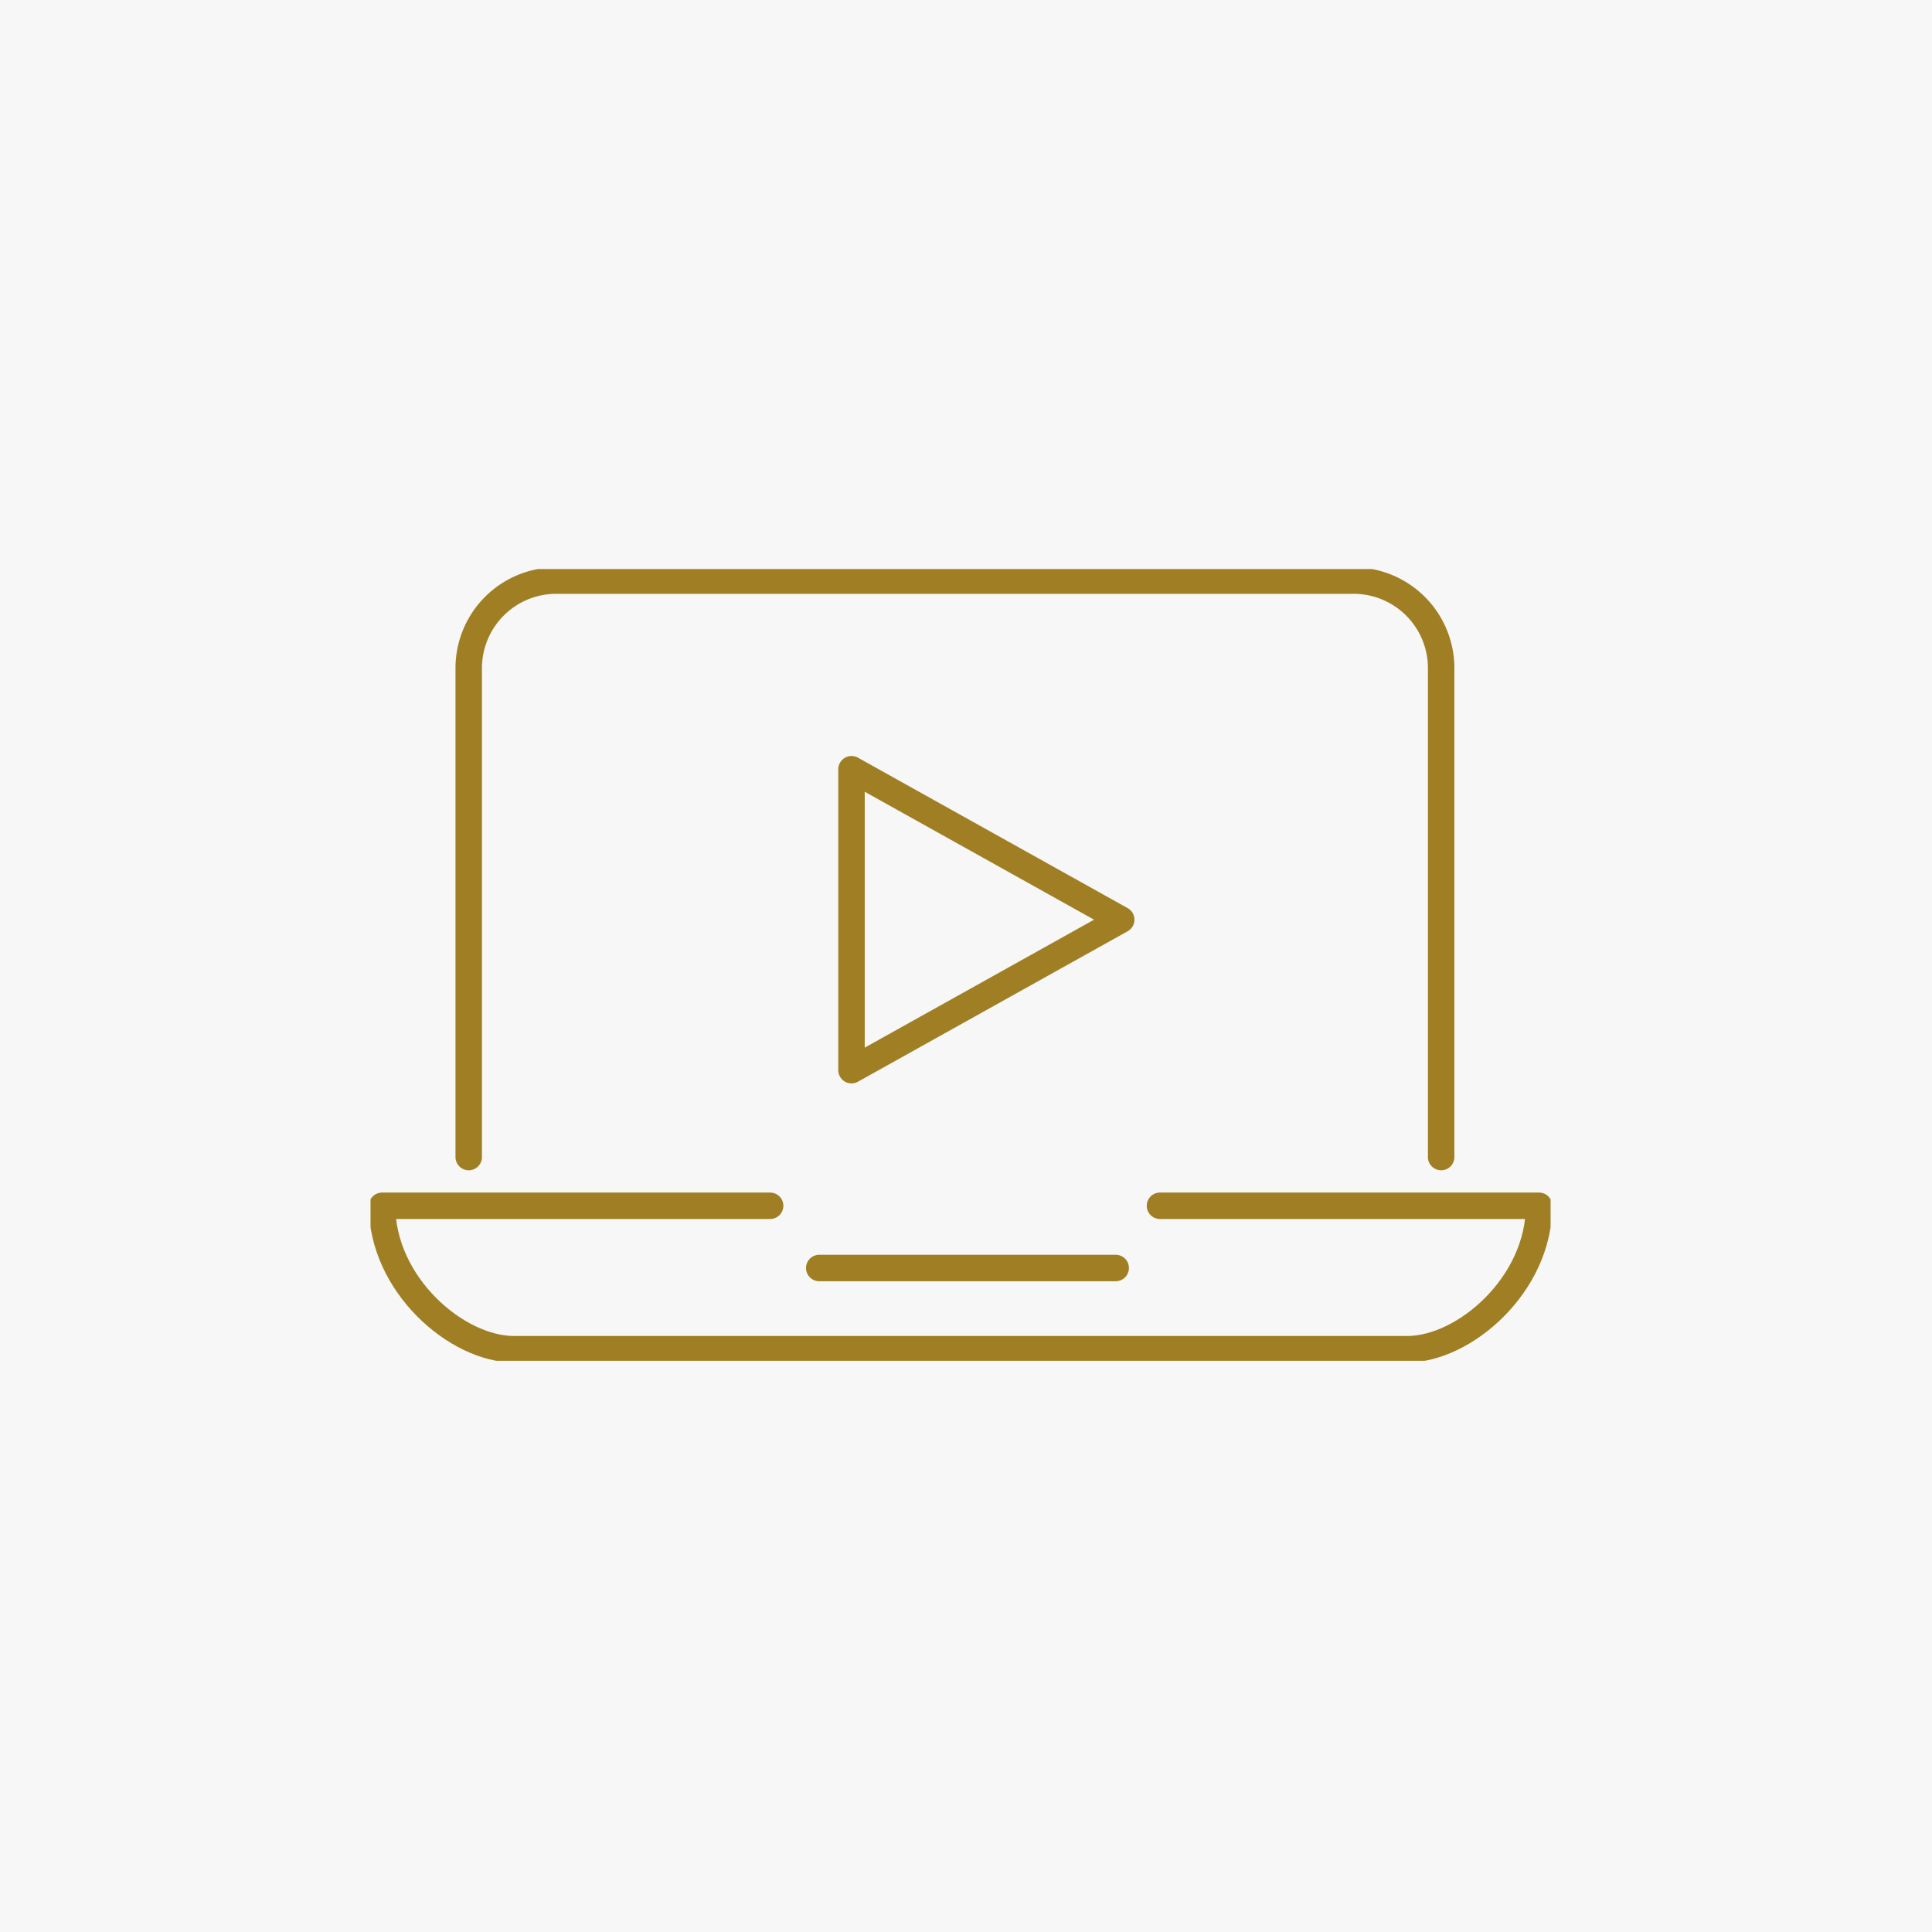 <svg xmlns="http://www.w3.org/2000/svg" xmlns:xlink="http://www.w3.org/1999/xlink" width="146" height="146" viewBox="0 0 146 146">
  <defs>
    <clipPath id="clip-path">
      <rect id="長方形_166" data-name="長方形 166" width="89.177" height="59.834" fill="none" stroke="#a07f24" stroke-width="2"/>
    </clipPath>
  </defs>
  <g id="グループ_251" data-name="グループ 251" transform="translate(-1216 -2462)">
    <rect id="長方形_145" data-name="長方形 145" width="146" height="146" transform="translate(1216 2462)" fill="#f7f7f7"/>
    <g id="グループ_217" data-name="グループ 217" transform="translate(1244 2505)">
      <path id="パス_175" data-name="パス 175" d="M41.574,17.305l20.382,11.37L41.574,40.046Z" transform="translate(-5.226 -2.175)" fill="none" stroke="#a07f24" stroke-linecap="round" stroke-linejoin="round" stroke-width="2"/>
      <g id="グループ_216" data-name="グループ 216" transform="translate(0 0)">
        <g id="グループ_215" data-name="グループ 215" clip-path="url(#clip-path)">
          <path id="パス_176" data-name="パス 176" d="M8.488,44.563V7.6a6.617,6.617,0,0,1,6.6-6.6H75.374a6.617,6.617,0,0,1,6.6,6.6V44.563" transform="translate(-1.067 -0.126)" fill="none" stroke="#a07f24" stroke-linecap="round" stroke-linejoin="round" stroke-width="2"/>
          <path id="パス_177" data-name="パス 177" d="M30.324,55.039H1C1,61,6.648,65.879,10.965,65.879h67.5c4.317,0,9.966-4.878,9.966-10.84H59.785" transform="translate(-0.126 -6.919)" fill="none" stroke="#a07f24" stroke-linecap="round" stroke-linejoin="round" stroke-width="2"/>
          <line id="線_35" data-name="線 35" x2="22.404" transform="translate(33.909 52.822)" fill="none" stroke="#a07f24" stroke-linecap="round" stroke-linejoin="round" stroke-width="2"/>
        </g>
      </g>
    </g>
  </g>
</svg>
